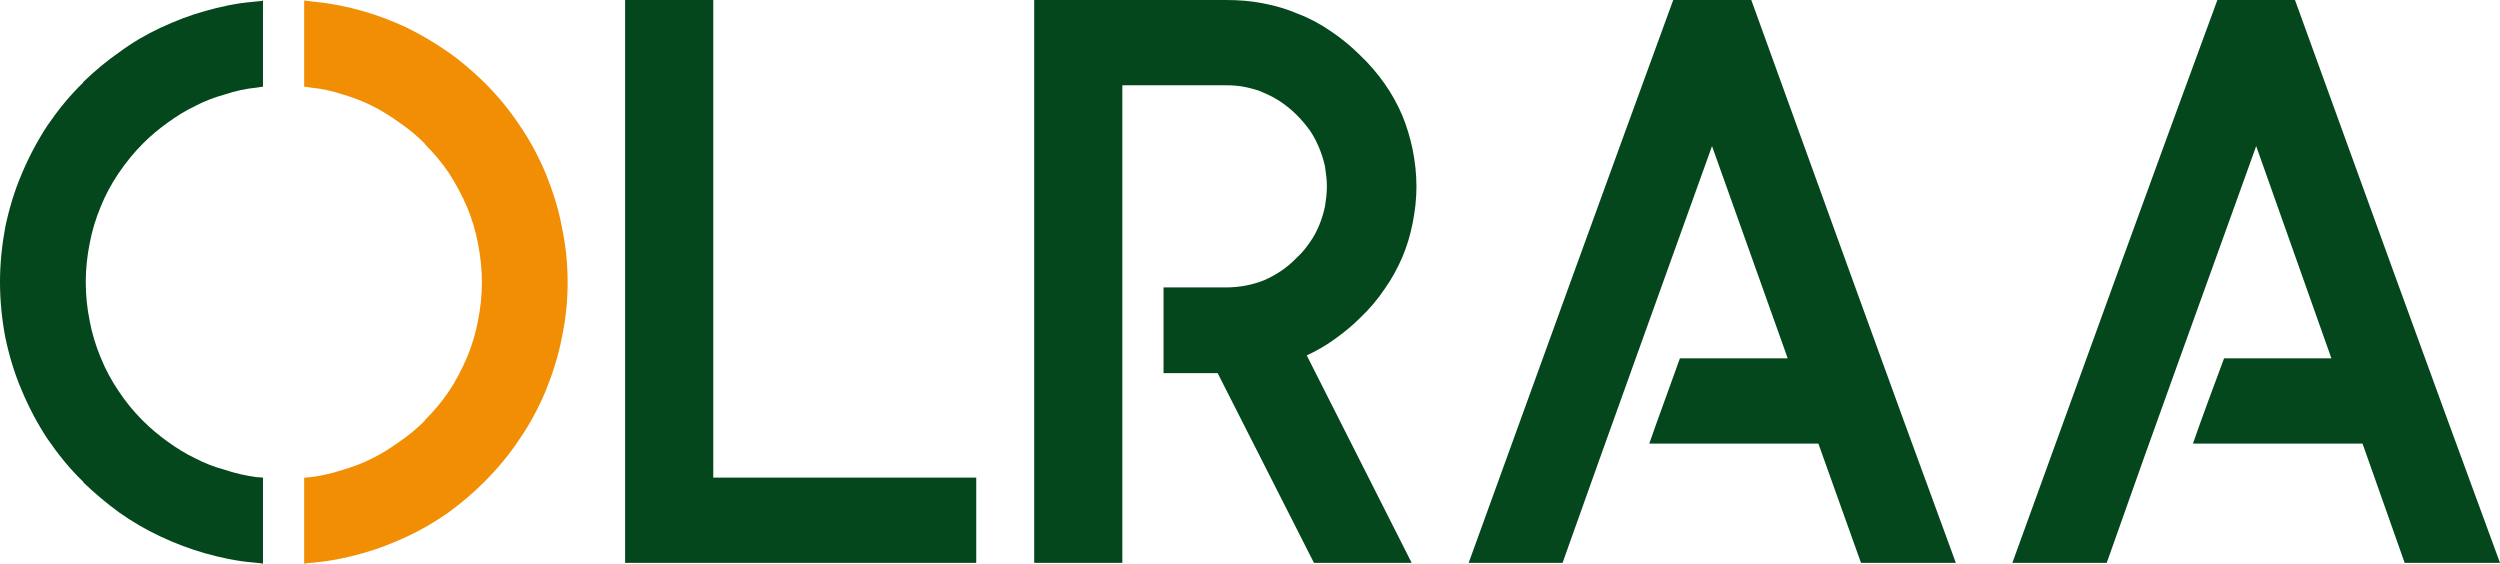 <?xml version="1.0" encoding="UTF-8"?>
<!DOCTYPE svg PUBLIC "-//W3C//DTD SVG 1.1//EN" "http://www.w3.org/Graphics/SVG/1.1/DTD/svg11.dtd">
<!-- Creator: CorelDRAW X7 -->
<svg xmlns="http://www.w3.org/2000/svg" xml:space="preserve" width="52.198mm" height="11.772mm" version="1.1" style="shape-rendering:geometricPrecision; text-rendering:geometricPrecision; image-rendering:optimizeQuality; fill-rule:evenodd; clip-rule:evenodd"
viewBox="0 0 5219 1177"
 xmlns:xlink="http://www.w3.org/1999/xlink">
 <defs>
  <style type="text/css">
   <![CDATA[
    .fil1 {fill:#04471C;fill-rule:nonzero}
    .fil0 {fill:#F28E03;fill-rule:nonzero}
   ]]>
  </style>
 </defs>
 <g id="Layer_x0020_1">
  <g id="_2269742276432">
   <g>
    <path class="fil0" d="M757 1155c-32,9 -65,16 -98,19l-20 2 -4 1 0 -180 2 0 13 -1c22,-3 44,-8 65,-15 21,-6 42,-14 62,-24 20,-10 39,-22 57,-35 19,-13 36,-27 52,-43l2 -3 0 0c18,-18 35,-38 49,-59 15,-22 27,-46 38,-71l0 0c10,-24 18,-50 23,-77 5,-25 8,-52 8,-80 0,-27 -3,-54 -8,-80 -5,-27 -13,-53 -23,-77 -11,-25 -23,-48 -38,-71 -14,-21 -31,-41 -49,-59l0 0 -2 -3c-16,-16 -33,-30 -52,-43l0 0c-18,-13 -37,-25 -57,-35 -20,-10 -41,-18 -62,-24 -21,-7 -43,-12 -65,-14l-13 -2 -2 0 0 -180 24 3c33,3 66,10 98,19 32,9 63,21 93,35 30,15 59,32 86,51 26,18 50,39 73,61l3 3c27,27 52,57 73,89 22,32 40,66 55,102l0 0c14,35 26,72 33,110 8,38 12,76 12,115 0,39 -4,78 -12,115l0 0c-7,38 -19,75 -33,110 -15,36 -33,70 -55,102 -21,32 -46,62 -73,89l-3 3 0 0c-22,22 -47,43 -73,62 -27,19 -56,36 -86,50 -30,14 -61,26 -93,35z"/>
    <path class="fil1" d="M428 23c32,-9 64,-16 98,-19l20 -2 3 -1 0 180 -1 0 -13 2c-22,2 -44,7 -65,14 -22,6 -43,14 -62,24 -21,10 -40,22 -58,35l0 0c-18,13 -35,27 -51,43 -19,19 -36,40 -51,62 -15,22 -28,46 -38,71 -10,24 -18,50 -23,77 -5,26 -8,52 -8,80 0,28 3,55 8,80 5,27 13,53 23,77 10,25 23,49 38,71 14,21 30,41 48,59l0 0 3 3c16,16 33,30 51,43 18,13 37,25 58,35 19,10 40,18 62,24 21,7 43,12 65,15l13 1 1 0 0 180 -3 -1 -20 -2c-34,-3 -66,-10 -98,-19l0 0c-32,-9 -63,-21 -93,-35 -30,-14 -59,-31 -86,-50l0 0c-26,-19 -51,-40 -74,-62l0 0 -2 -3c-28,-27 -52,-57 -74,-89 -21,-32 -39,-66 -54,-102 -15,-35 -26,-72 -34,-110l0 0c-7,-37 -11,-76 -11,-115 0,-39 4,-77 11,-115 8,-38 19,-75 34,-110l0 0c15,-36 33,-70 54,-102 22,-32 46,-62 74,-89l2 -3 0 0c23,-22 48,-43 74,-61l0 0c27,-20 56,-37 86,-51 30,-14 61,-26 93,-35z"/>
   </g>
   <path class="fil1" d="M2038 1175c-244,0 -489,0 -733,0l0 -1175c61,0 123,0 184,0l0 997c183,0 366,0 549,0 0,59 0,118 0,178z"/>
   <path class="fil1" d="M2429 600l29 0 101 0c28,0 55,-5 80,-15 25,-11 48,-26 68,-47 11,-10 20,-21 28,-33 8,-11 14,-23 19,-35 5,-12 9,-25 12,-39l0 0c2,-13 4,-27 4,-42 0,-14 -2,-28 -4,-42l0 0c-3,-13 -7,-26 -12,-38 -5,-12 -11,-24 -19,-36 -8,-11 -17,-22 -28,-33 -21,-21 -44,-36 -68,-46 -12,-6 -25,-9 -38,-12l0 0c-14,-3 -28,-4 -42,-4l-216 0c0,332 0,665 0,997 -61,0 -123,0 -184,0 0,-392 0,-783 0,-1175 133,0 266,0 400,0 27,0 53,2 78,7 26,5 50,12 73,22 24,9 46,21 68,36l0 0c21,14 42,31 61,50 20,19 37,39 51,59l0 0c15,21 27,43 37,66 10,24 17,48 22,72 5,25 8,51 8,77 0,27 -3,52 -8,77 -5,25 -12,49 -22,72 -10,23 -22,45 -37,66l0 0c-14,21 -31,41 -51,60 -18,18 -37,33 -57,47 -17,12 -35,22 -54,31l219 433c-68,0 -136,0 -204,0l-201 -396c-41,0 -71,0 -113,0 0,-60 0,-119 0,-179z"/>
   <path class="fil1" d="M3574 305c-104,290 -209,580 -312,870 -65,0 -131,0 -196,0 142,-392 284,-784 427,-1175 55,0 109,0 163,0 142,392 283,784 427,1175 -66,0 -132,0 -198,0 -30,-83 -59,-166 -89,-249 -121,0 -232,0 -353,0 21,-60 43,-119 64,-178 78,0 147,0 225,0l-158 -443z"/>
   <path class="fil1" d="M4710 305c-104,290 -210,580 -312,870 -66,0 -131,0 -197,0 142,-392 284,-784 428,-1175 54,0 108,0 162,0 142,392 284,784 428,1175 -66,0 -132,0 -199,0 -29,-83 -59,-166 -88,-249 -121,0 -233,0 -354,0 21,-60 43,-119 65,-178 78,0 146,0 224,0l-157 -443z"/>
  </g>
 </g>
</svg>
